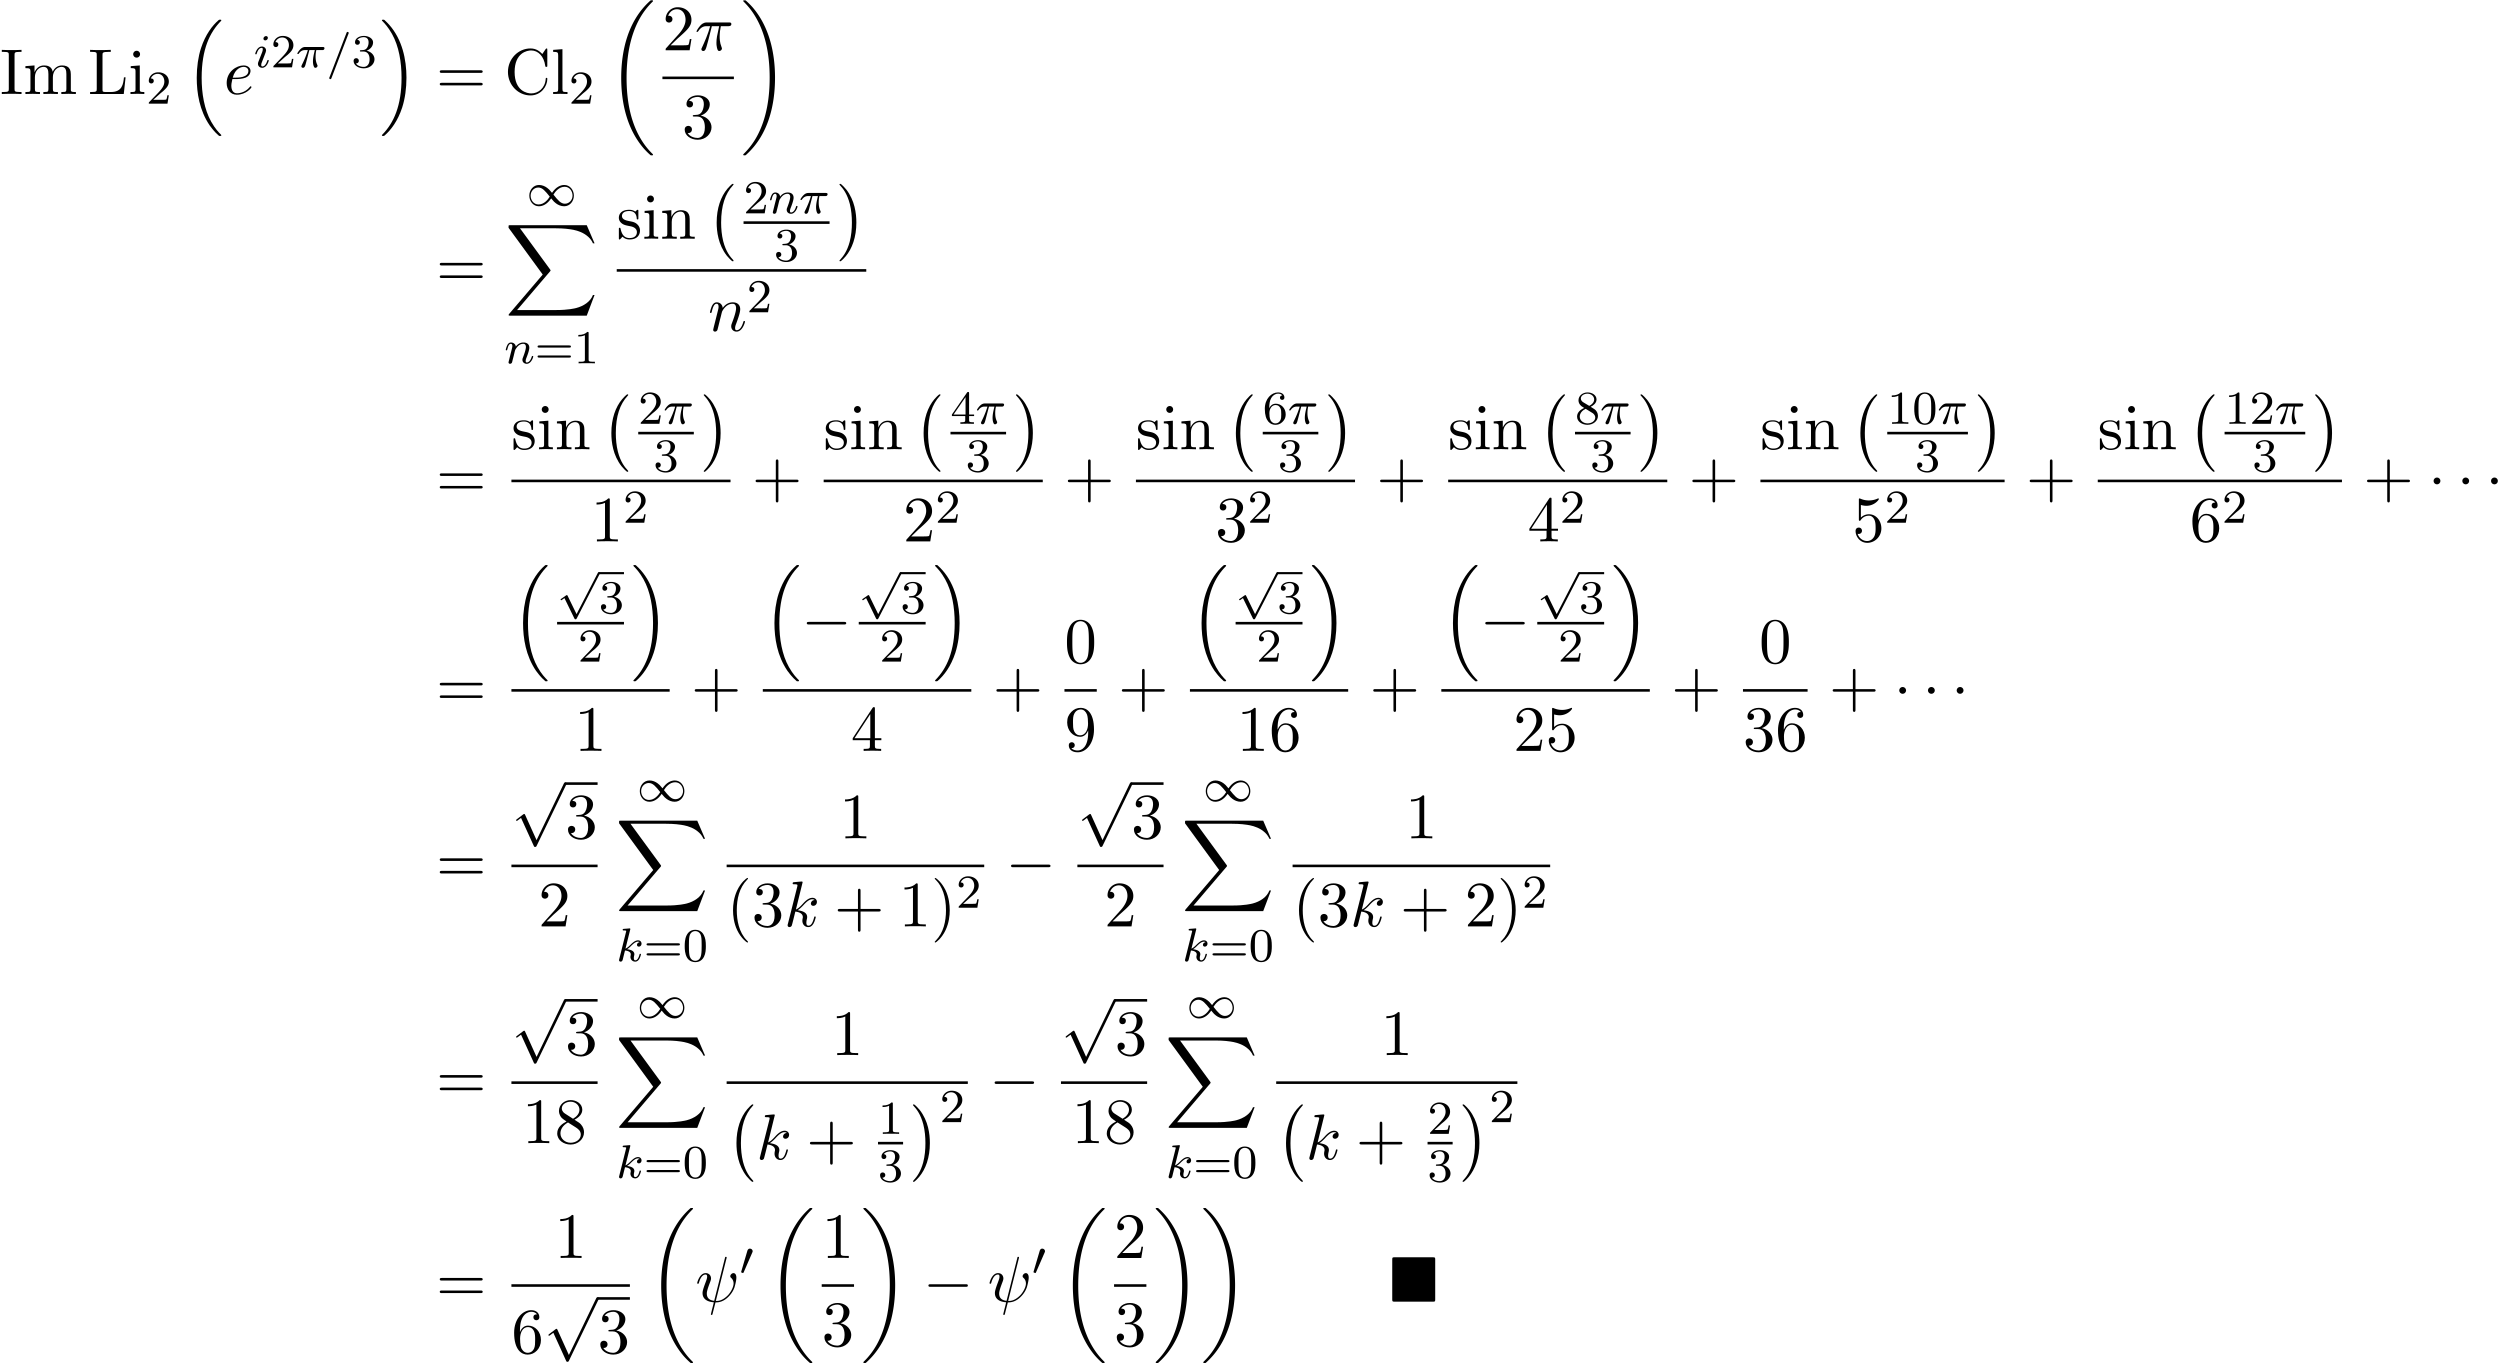 <svg xmlns="http://www.w3.org/2000/svg" xmlns:xlink="http://www.w3.org/1999/xlink" width="706" height="385" viewBox="1872.02 1483.165 422.017 230.137"><defs><path id="g0-4" d="M7.865-7.113c0-.338-.032-.382-.381-.382H.993c-.338 0-.382.033-.382.382v6.72c0 .35.033.393.393.393h6.469c.36 0 .392-.033.392-.382z"/><path id="g3-0" d="M7.19-2.51c.185 0 .38 0 .38-.217s-.195-.218-.38-.218H1.286c-.185 0-.382 0-.382.218s.197.218.382.218z"/><path id="g3-1" d="M2.095-2.727c0-.317-.262-.578-.579-.578s-.578.261-.578.578.262.578.578.578.579-.262.579-.578"/><path id="g3-112" d="m4.244 9.327-1.92-4.243c-.077-.175-.131-.175-.164-.175-.01 0-.065 0-.185.087l-1.037.786c-.142.109-.142.142-.142.174 0 .055.033.12.11.12.065 0 .25-.152.37-.24.066-.054.23-.174.35-.261l2.149 4.723c.076.175.13.175.229.175.163 0 .196-.066.272-.218L9.23 0c.076-.153.076-.196.076-.218a.22.22 0 0 0-.218-.218c-.087 0-.163.054-.25.229z"/><path id="g2-48" d="M2.112-3.778c.04-.103.072-.16.072-.239 0-.263-.24-.438-.462-.438-.32 0-.407.279-.439.39L.271-.63c-.032.096-.032.12-.032.128 0 .072.048.088.128.111.143.064.159.064.175.064.024 0 .072 0 .127-.135z"/><path id="g2-49" d="M4.304-2.184c-.47-.566-.534-.63-.813-.837-.367-.279-.853-.494-1.379-.494-.972 0-1.642.853-1.642 1.801C.47-.78 1.132.08 2.08.08c.654 0 1.419-.343 2.08-1.331.47.566.534.63.813.837.367.279.853.494 1.38.494.972 0 1.641-.853 1.641-1.802 0-.932-.661-1.793-1.61-1.793-.653 0-1.419.343-2.08 1.331m.239.295c.303-.502.956-1.323 1.897-1.323.853 0 1.33.773 1.33 1.49 0 .774-.589 1.371-1.29 1.371S5.308-.933 4.543-1.889m-.622.343c-.303.502-.956 1.323-1.897 1.323-.852 0-1.33-.773-1.33-1.49 0-.774.59-1.371 1.29-1.371s1.172.581 1.937 1.538"/><path id="g2-112" d="M3.284 6.735 1.777 3.642c-.04-.087-.071-.127-.135-.127-.032 0-.048.008-.128.064l-.813.565C.59 4.216.59 4.256.59 4.28c0 .048.04.112.111.112.032 0 .048 0 .144-.08.103-.064.263-.183.398-.28l1.674 3.436c.072.143.104.143.183.143.136 0 .16-.04.224-.167l3.85-7.468c.063-.111.063-.127.063-.16 0-.095-.08-.183-.183-.183s-.136.064-.192.168z"/><path id="g6-48" d="M3.897-2.542c0-.853-.087-1.371-.35-1.881-.351-.702-.997-.877-1.435-.877-1.004 0-1.37.75-1.482.972-.287.582-.303 1.371-.303 1.786 0 .526.024 1.33.406 1.968.367.59.957.741 1.38.741.382 0 1.067-.12 1.466-.908.294-.574.318-1.283.318-1.801M2.112-.056c-.27 0-.82-.127-.988-.964-.088-.454-.088-1.204-.088-1.618 0-.55 0-1.108.088-1.546.167-.813.789-.893.988-.893.271 0 .821.136.98.86.096.44.096 1.037.096 1.579 0 .47 0 1.187-.096 1.634-.167.837-.717.948-.98.948"/><path id="g6-49" d="M2.503-5.077c0-.215-.016-.223-.232-.223-.326.319-.749.51-1.506.51v.263c.215 0 .646 0 1.108-.215v4.088c0 .295-.024.391-.781.391H.813V0c.327-.024 1.012-.024 1.37-.024s1.053 0 1.38.024v-.263h-.28c-.756 0-.78-.096-.78-.39z"/><path id="g6-50" d="M2.248-1.626c.127-.12.462-.382.59-.494.494-.454.964-.893.964-1.618 0-.948-.797-1.562-1.794-1.562-.956 0-1.586.725-1.586 1.434 0 .391.311.447.423.447a.41.41 0 0 0 .414-.423c0-.414-.398-.414-.494-.414a1.23 1.23 0 0 1 1.156-.781c.741 0 1.124.63 1.124 1.299 0 .829-.582 1.435-1.523 2.399L.518-.303C.422-.215.422-.199.422 0h3.149l.23-1.427h-.246c-.024.16-.088.558-.184.71-.047.063-.653.063-.78.063H1.17z"/><path id="g6-51" d="M2.016-2.662c.63 0 1.029.462 1.029 1.3 0 .995-.566 1.29-.989 1.29-.438 0-1.036-.16-1.315-.582.287 0 .486-.183.486-.446a.423.423 0 0 0-.438-.438c-.215 0-.438.135-.438.454 0 .757.813 1.251 1.721 1.251 1.06 0 1.801-.733 1.801-1.53 0-.661-.526-1.267-1.339-1.442.63-.224 1.1-.766 1.1-1.403S2.917-5.3 2.088-5.3C1.235-5.3.59-4.838.59-4.232c0 .295.199.422.406.422a.39.39 0 0 0 .407-.406c0-.295-.255-.407-.43-.415.334-.438.948-.462 1.091-.462.207 0 .813.064.813.885 0 .558-.23.892-.343 1.02-.239.247-.422.263-.908.295-.152.008-.215.016-.215.12 0 .111.071.111.207.111z"/><path id="g6-52" d="M3.14-5.157c0-.16 0-.223-.167-.223-.104 0-.112.008-.191.12L.239-1.57v.263h2.248v.661c0 .295-.024.383-.638.383h-.183V0c.677-.024.693-.024 1.147-.024s.47 0 1.148.024v-.263h-.183c-.614 0-.638-.088-.638-.383v-.661h.845v-.263H3.14zm-.598.646v2.94H.518z"/><path id="g6-54" d="M1.1-2.638c0-.662.056-1.243.343-1.73.239-.398.645-.725 1.147-.725.16 0 .526.024.71.303-.359.016-.39.287-.39.375 0 .239.182.374.374.374.143 0 .374-.088.374-.39 0-.479-.358-.87-1.076-.87C1.474-5.3.351-4.247.351-2.526.35-.367 1.355.167 2.128.167c.383 0 .797-.103 1.156-.446.318-.31.59-.646.59-1.339 0-1.044-.79-1.777-1.674-1.777-.574 0-.917.366-1.1.757M2.128-.072c-.422 0-.685-.295-.805-.518-.183-.358-.2-.9-.2-1.203 0-.79.431-1.38 1.045-1.38.398 0 .637.208.789.487.167.295.167.654.167 1.06s0 .757-.16 1.044c-.206.367-.485.51-.836.51"/><path id="g6-56" d="M2.646-2.877c.446-.215.988-.614.988-1.236 0-.757-.773-1.187-1.514-1.187-.845 0-1.53.582-1.53 1.33 0 .296.103.567.303.798.135.167.167.183.661.494C.566-2.24.351-1.658.351-1.211c0 .876.884 1.378 1.753 1.378.98 0 1.77-.661 1.77-1.506 0-.502-.272-.837-.399-.972-.136-.128-.143-.136-.829-.566m-1.235-.75c-.231-.135-.423-.366-.423-.645 0-.502.55-.82 1.116-.82.622 0 1.132.422 1.132.98 0 .462-.359.852-.829 1.083zm.39 1.093c.032.015.94.573 1.076.661.128.072.542.327.542.805 0 .614-.645.996-1.299.996-.71 0-1.315-.486-1.315-1.14 0-.597.446-1.067.996-1.322"/><path id="g6-61" d="M5.826-2.654c.12 0 .28 0 .28-.183s-.192-.184-.312-.184H.781c-.12 0-.31 0-.31.184s.159.183.278.183zm-.032 1.69c.12 0 .311 0 .311-.184s-.16-.183-.279-.183H.75c-.12 0-.279 0-.279.183s.192.184.311.184z"/><path id="g1-0" d="M4.505 12.535c0-.044-.021-.066-.043-.099-.502-.534-1.244-1.418-1.702-3.196-.25-.993-.35-2.116-.35-3.13 0-2.87.688-4.877 1.997-6.295.098-.099.098-.12.098-.142 0-.11-.087-.11-.13-.11-.164 0-.753.655-.895.819-1.113 1.32-1.822 3.283-1.822 5.716 0 1.55.273 3.742 1.702 5.586.11.13.818.96 1.015.96.043 0 .13 0 .13-.11"/><path id="g1-1" d="M3.327 6.11c0-1.55-.272-3.743-1.702-5.586C1.516.393.807-.436.611-.436c-.055 0-.131.021-.131.109 0 .043.022.076.065.109.524.567 1.233 1.45 1.68 3.185.251.993.35 2.117.35 3.131 0 1.102-.099 2.215-.382 3.284-.415 1.527-1.058 2.4-1.615 3.01-.098.099-.098.12-.098.143 0 .087.076.109.13.109.165 0 .765-.666.895-.819 1.113-1.32 1.822-3.283 1.822-5.716"/><path id="g1-16" d="M5.618 19.07c.022.01.12.12.131.12h.24c.033 0 .12-.012.12-.11 0-.044-.022-.065-.044-.098-.392-.393-.981-.993-1.658-2.193C3.23 14.695 2.793 12 2.793 9.382c0-4.844 1.374-7.691 3.283-9.622.033-.033.033-.065.033-.087 0-.11-.076-.11-.207-.11-.142 0-.164 0-.262.088-1.036.894-2.204 2.41-2.956 4.713-.47 1.44-.72 3.196-.72 5.007 0 2.585.469 5.509 2.181 8.04.295.425.699.873.699.884.109.13.261.305.349.381z"/><path id="g1-17" d="M4.538 9.37c0-3.13-.73-6.457-2.88-8.912-.153-.174-.556-.6-.818-.829C.764-.436.742-.436.6-.436c-.11 0-.207 0-.207.109 0 .043.043.087.065.109.371.382.96.982 1.637 2.182C3.273 4.058 3.709 6.753 3.709 9.37c0 4.734-1.309 7.625-3.273 9.622-.021.022-.043.054-.043.087 0 .11.098.11.207.11.142 0 .164 0 .262-.088 1.036-.895 2.203-2.411 2.956-4.713.48-1.494.72-3.262.72-5.018"/><path id="g1-18" d="M7.636 25.625c0-.043-.021-.065-.043-.098a12.2 12.2 0 0 1-1.866-2.312c-1.756-2.815-2.552-6.36-2.552-10.56 0-2.935.392-6.72 2.192-9.971A12.5 12.5 0 0 1 7.604-.24c.032-.033.032-.055.032-.087 0-.11-.076-.11-.229-.11s-.174 0-.338.164c-3.654 3.328-4.8 8.324-4.8 12.917 0 4.287.982 8.607 3.753 11.869.218.25.633.698 1.08 1.09.13.132.153.132.305.132s.23 0 .23-.11"/><path id="g1-19" d="M5.75 12.655c0-4.288-.983-8.608-3.754-11.87a12 12 0 0 0-1.08-1.09C.786-.436.764-.436.611-.436c-.131 0-.23 0-.23.109 0 .043.044.087.066.109C.83.175 1.56.905 2.291 2.084c1.756 2.814 2.553 6.36 2.553 10.56 0 2.934-.393 6.72-2.193 9.97a12.5 12.5 0 0 1-2.226 2.913c-.021.033-.043.066-.043.098 0 .11.098.11.229.11.153 0 .174 0 .338-.164 3.655-3.327 4.8-8.324 4.8-12.916"/><path id="g1-88" d="m13.81 15.273 1.32-3.491h-.272c-.425 1.134-1.582 1.876-2.836 2.203-.23.055-1.298.339-3.393.339H2.051L7.604 7.81c.076-.087.098-.12.098-.175 0-.021 0-.054-.077-.163L2.542.523H8.52c1.462 0 2.455.153 2.553.175.589.087 1.538.273 2.4.818.272.175 1.014.666 1.385 1.55h.273L13.81 0H.916C.666 0 .655.01.622.076.61.11.61.316.61.436l5.77 7.899-5.65 6.621c-.11.131-.11.186-.11.197 0 .12.099.12.295.12z"/><path id="g4-25" d="M2.264-2.91h.916c-.167.726-.31 1.316-.31 1.906 0 .056 0 .398.087.685.104.335.183.399.327.399.175 0 .358-.152.358-.343 0-.056-.008-.072-.04-.143-.167-.367-.286-.75-.286-1.403 0-.184 0-.518.12-1.1H4.4c.127 0 .215 0 .294-.064a.35.35 0 0 0 .12-.239c0-.223-.2-.223-.335-.223H1.602c-.167 0-.47 0-.86.382-.288.287-.51.654-.51.71 0 .072.055.095.119.095.08 0 .095-.023.143-.087.39-.574.86-.574 1.044-.574h.463c-.232.845-.654 1.81-.949 2.39-.056.12-.135.28-.135.352 0 .167.135.247.263.247.302 0 .382-.303.55-.957z"/><path id="g4-61" d="M3.706-5.643c.048-.111.048-.127.048-.151a.18.18 0 0 0-.183-.184c-.128 0-.16.096-.192.176L.52 1.658c-.049.111-.049.127-.049.151 0 .104.08.184.184.184.127 0 .159-.096.19-.176z"/><path id="g4-105" d="M2.375-4.973c0-.176-.127-.303-.31-.303-.208 0-.44.191-.44.43 0 .176.128.303.312.303.207 0 .438-.191.438-.43M1.211-2.048l-.43 1.1c-.04.12-.08.215-.08.35 0 .39.303.678.726.678.773 0 1.1-1.116 1.1-1.22 0-.08-.064-.103-.12-.103-.096 0-.112.055-.136.135-.183.638-.51.965-.828.965-.096 0-.192-.04-.192-.256 0-.19.056-.334.16-.581q.118-.323.247-.646l.247-.645c.072-.184.167-.43.167-.566 0-.399-.319-.678-.725-.678-.773 0-1.108 1.116-1.108 1.22 0 .071.056.103.12.103.103 0 .111-.048.135-.127.223-.757.59-.973.829-.973.112 0 .191.04.191.263 0 .08-.008.192-.087.43z"/><path id="g4-107" d="M2.327-5.292a1 1 0 0 0 .032-.128c0-.04-.032-.111-.127-.111-.032 0-.28.024-.463.04l-.446.031c-.175.016-.255.024-.255.168 0 .111.112.111.207.111.383 0 .383.048.383.12 0 .024 0 .04-.04.183L.486-.343c-.032.12-.032.168-.032.176 0 .135.112.247.263.247.271 0 .335-.255.367-.367.08-.335.287-1.18.375-1.514.438.048.972.199.972.653 0 .04 0 .08-.016.16-.024.103-.04.215-.04.255 0 .47.35.813.813.813.335 0 .542-.247.646-.399.19-.295.318-.773.318-.82 0-.08-.063-.104-.12-.104-.095 0-.11.047-.143.19-.103.376-.31.91-.685.91-.207 0-.255-.176-.255-.391 0-.104.008-.2.048-.383.008-.031.04-.159.04-.247 0-.653-.821-.797-1.228-.852.295-.176.566-.447.662-.55.438-.43.797-.726 1.18-.726.103 0 .199.024.262.104-.43.056-.43.43-.43.438 0 .176.135.295.31.295.216 0 .455-.175.455-.502 0-.27-.191-.558-.59-.558-.462 0-.876.35-1.33.805-.463.454-.662.542-.79.598z"/><path id="g4-110" d="M1.594-1.307c.024-.12.104-.423.128-.542.111-.43.111-.438.294-.701.263-.391.638-.742 1.172-.742.287 0 .454.168.454.542 0 .439-.334 1.347-.486 1.738-.103.263-.103.31-.103.414 0 .455.374.678.717.678.78 0 1.108-1.116 1.108-1.22 0-.08-.064-.103-.12-.103-.095 0-.111.055-.135.135-.192.654-.526.965-.83.965-.127 0-.19-.08-.19-.263s.063-.36.143-.558c.12-.303.47-1.22.47-1.666 0-.598-.414-.885-.988-.885-.646 0-1.06.39-1.291.694-.056-.439-.407-.694-.813-.694-.287 0-.486.183-.614.43a3.2 3.2 0 0 0-.27.79c0 .071.055.103.119.103.103 0 .111-.032.167-.239.096-.39.24-.86.574-.86.207 0 .255.199.255.374 0 .143-.04.295-.104.558-.016.064-.135.534-.167.645L.789-.518c-.032.12-.08.319-.08.35C.71.017.861.08.964.08a.39.39 0 0 0 .32-.192c.023-.047.087-.318.127-.486z"/><path id="g7-40" d="M3.61 2.618c0-.033 0-.054-.185-.24-1.363-1.374-1.712-3.436-1.712-5.105 0-1.898.414-3.797 1.756-5.16.142-.131.142-.153.142-.186 0-.076-.044-.109-.11-.109-.108 0-1.09.742-1.734 2.127-.556 1.2-.687 2.411-.687 3.328 0 .85.12 2.17.72 3.403.655 1.342 1.593 2.051 1.702 2.051.065 0 .109-.032.109-.109"/><path id="g7-41" d="M3.153-2.727c0-.851-.12-2.171-.72-3.404C1.778-7.473.84-8.18.73-8.18c-.066 0-.11.043-.11.108 0 .033 0 .055.208.251C1.9-6.742 2.52-5.007 2.52-2.727c0 1.865-.404 3.785-1.756 5.16-.142.13-.142.152-.142.185 0 .066.043.11.109.11.109 0 1.09-.743 1.734-2.128.557-1.2.688-2.41.688-3.327"/><path id="g7-43" d="M4.462-2.51h3.043c.153 0 .36 0 .36-.217s-.207-.218-.36-.218H4.462V-6c0-.153 0-.36-.218-.36s-.219.207-.219.36v3.055H.971c-.153 0-.36 0-.36.218s.207.218.36.218h3.054V.545c0 .153 0 .36.219.36s.218-.207.218-.36z"/><path id="g7-48" d="M5.018-3.49c0-.874-.054-1.746-.436-2.554C4.08-7.09 3.185-7.265 2.727-7.265c-.654 0-1.45.283-1.898 1.298C.48-5.215.425-4.364.425-3.491c0 .818.044 1.8.491 2.63A2 2 0 0 0 2.716.24c.59 0 1.419-.23 1.899-1.265.349-.753.403-1.604.403-2.466M2.716 0c-.425 0-1.069-.273-1.265-1.32-.12-.655-.12-1.658-.12-2.302 0-.698 0-1.418.087-2.007.207-1.298 1.026-1.396 1.298-1.396.36 0 1.08.196 1.288 1.276.109.61.109 1.44.109 2.127 0 .818 0 1.56-.12 2.258C3.829-.327 3.207 0 2.716 0"/><path id="g7-49" d="M3.207-6.982c0-.262 0-.283-.25-.283-.677.698-1.637.698-1.986.698v.338c.218 0 .862 0 1.429-.284v5.651c0 .393-.033.524-1.015.524h-.349V0c.382-.033 1.331-.033 1.768-.033s1.385 0 1.767.033v-.338h-.35c-.981 0-1.014-.12-1.014-.524z"/><path id="g7-50" d="m1.385-.84 1.157-1.124c1.702-1.505 2.356-2.094 2.356-3.185 0-1.244-.982-2.116-2.313-2.116a2.016 2.016 0 0 0-2.04 1.974c0 .611.546.611.579.611.185 0 .567-.13.567-.578a.55.55 0 0 0-.578-.567c-.088 0-.11 0-.142.01.25-.709.84-1.112 1.473-1.112.992 0 1.461.883 1.461 1.778 0 .873-.545 1.734-1.145 2.41L.665-.403c-.12.12-.12.142-.12.404h4.048l.305-1.898h-.273c-.054.327-.13.807-.24.97C4.31-.84 3.59-.84 3.35-.84z"/><path id="g7-51" d="M3.164-3.84c.894-.295 1.527-1.058 1.527-1.92 0-.895-.96-1.505-2.007-1.505-1.102 0-1.931.654-1.931 1.483 0 .36.24.567.556.567.338 0 .556-.24.556-.556 0-.545-.512-.545-.676-.545.338-.535 1.058-.677 1.451-.677.447 0 1.047.24 1.047 1.222 0 .131-.022.764-.305 1.244-.327.523-.698.556-.971.567-.087.01-.35.033-.426.033-.087.01-.163.022-.163.13 0 .12.076.12.262.12h.48c.894 0 1.298.742 1.298 1.812 0 1.483-.753 1.8-1.233 1.8-.469 0-1.287-.186-1.669-.83.382.055.72-.185.72-.6 0-.392-.295-.61-.61-.61-.263 0-.612.152-.612.632C.458-.48 1.473.24 2.662.24c1.33 0 2.323-.993 2.323-2.105 0-.895-.687-1.746-1.821-1.975"/><path id="g7-52" d="M3.207-1.8v.95c0 .392-.022.512-.829.512H2.15V0c.447-.033 1.015-.033 1.473-.033s1.036 0 1.483.033v-.338h-.229c-.807 0-.829-.12-.829-.513V-1.8h1.091v-.338h-1.09v-4.964c0-.218 0-.283-.175-.283-.098 0-.131 0-.218.13L.305-2.138v.338zm.066-.338H.61l2.662-4.07z"/><path id="g7-53" d="M4.898-2.193c0-1.298-.894-2.389-2.073-2.389-.523 0-.992.175-1.385.557v-2.128c.218.066.578.142.927.142 1.342 0 2.106-.993 2.106-1.134 0-.066-.033-.12-.11-.12-.01 0-.032 0-.087.032a3.6 3.6 0 0 1-1.483.317c-.437 0-.938-.077-1.451-.306-.087-.033-.11-.033-.131-.033-.11 0-.11.088-.11.262v3.23c0 .196 0 .283.154.283.076 0 .098-.033.141-.098.12-.175.524-.764 1.408-.764.567 0 .84.502.927.698.174.404.196.83.196 1.375 0 .382 0 1.036-.262 1.494-.261.426-.665.71-1.167.71-.796 0-1.418-.579-1.603-1.222.032.01.065.022.185.022.36 0 .545-.273.545-.535s-.185-.535-.545-.535c-.153 0-.535.077-.535.579C.545-.818 1.298.24 2.52.24c1.265 0 2.378-1.047 2.378-2.433"/><path id="g7-54" d="M1.44-3.578v-.262c0-2.76 1.353-3.153 1.91-3.153.26 0 .72.066.96.437-.165 0-.6 0-.6.49 0 .339.26.502.5.502.175 0 .503-.098.503-.523 0-.655-.48-1.178-1.386-1.178-1.396 0-2.869 1.407-2.869 3.818C.458-.535 1.724.24 2.738.24 3.95.24 4.985-.785 4.985-2.225c0-1.386-.97-2.433-2.181-2.433-.742 0-1.146.556-1.364 1.08M2.738-.065c-.687 0-1.014-.655-1.08-.819-.196-.512-.196-1.385-.196-1.581 0-.851.349-1.942 1.33-1.942.175 0 .677 0 1.015.676.197.404.197.96.197 1.495 0 .523 0 1.069-.186 1.461-.327.655-.829.71-1.08.71"/><path id="g7-56" d="M1.778-4.985c-.502-.328-.545-.699-.545-.884 0-.666.709-1.124 1.483-1.124.797 0 1.495.568 1.495 1.353 0 .622-.426 1.145-1.08 1.527zM3.371-3.95c.785-.404 1.32-.971 1.32-1.691 0-1.004-.971-1.625-1.964-1.625-1.09 0-1.974.807-1.974 1.821 0 .197.022.688.48 1.2.12.131.523.404.796.59-.633.316-1.57.927-1.57 2.007C.458-.491 1.57.24 2.715.24c1.233 0 2.27-.905 2.27-2.073 0-.392-.12-.883-.535-1.342-.207-.229-.382-.338-1.08-.774m-1.091.458 1.342.851c.305.207.818.535.818 1.2 0 .807-.818 1.375-1.713 1.375-.938 0-1.723-.677-1.723-1.582 0-.633.349-1.331 1.276-1.844"/><path id="g7-57" d="M4.004-3.47v.35c0 2.553-1.135 3.055-1.768 3.055-.185 0-.774-.022-1.069-.393.48 0 .568-.317.568-.502 0-.338-.262-.502-.502-.502-.175 0-.502.098-.502.524C.73-.208 1.32.24 2.247.24c1.408 0 2.738-1.484 2.738-3.83 0-2.934-1.254-3.675-2.225-3.675-.6 0-1.135.196-1.604.687-.447.49-.698.949-.698 1.767 0 1.364.96 2.433 2.182 2.433.665 0 1.113-.458 1.364-1.091m-1.353.84c-.175 0-.676 0-1.015-.686-.196-.404-.196-.95-.196-1.484 0-.59 0-1.102.23-1.505.294-.546.708-.688 1.09-.688.502 0 .862.371 1.047.862.131.35.175 1.036.175 1.538 0 .906-.371 1.964-1.331 1.964"/><path id="g7-61" d="M7.495-3.567c.163 0 .37 0 .37-.218s-.207-.219-.36-.219H.971c-.153 0-.36 0-.36.219s.207.218.37.218zm.01 2.116c.153 0 .36 0 .36-.218s-.207-.218-.37-.218H.982c-.164 0-.371 0-.371.218s.207.218.36.218z"/><path id="g7-67" d="M.61-3.73C.61-1.474 2.379.24 4.408.24c1.778 0 2.848-1.516 2.848-2.782 0-.109 0-.185-.142-.185-.12 0-.12.065-.131.174C6.895-.993 5.727-.098 4.538-.098c-.665 0-2.803-.371-2.803-3.622 0-3.262 2.127-3.633 2.792-3.633 1.19 0 2.16.993 2.378 2.586.022.152.022.185.175.185.175 0 .175-.033.175-.262v-2.585c0-.186 0-.262-.12-.262-.044 0-.088 0-.175.131l-.545.807c-.404-.392-.96-.938-2.008-.938-2.04 0-3.796 1.735-3.796 3.96"/><path id="g7-73" d="M2.455-6.6c0-.393.032-.513.894-.513h.284v-.338c-.382.033-1.244.033-1.658.033-.426 0-1.288 0-1.67-.033v.338H.59c.862 0 .895.12.895.513v5.75c0 .392-.033.512-.895.512H.305V0C.687-.033 1.55-.033 1.964-.033c.425 0 1.287 0 1.669.033v-.338h-.284c-.862 0-.894-.12-.894-.513z"/><path id="g7-76" d="M6.35-2.815h-.274c-.12 1.113-.272 2.477-2.192 2.477h-.895c-.513 0-.534-.077-.534-.437v-5.814c0-.371 0-.524 1.036-.524h.36v-.338c-.393.033-1.386.033-1.833.033-.425 0-1.276 0-1.658-.033v.338h.262c.84 0 .862.12.862.513v5.75c0 .392-.022.512-.862.512H.36V0h5.684z"/><path id="g7-105" d="m1.93-4.822-1.526.12v.338c.709 0 .807.066.807.6v2.935c0 .49-.12.49-.851.49V0c.35-.01.938-.033 1.2-.033.382 0 .764.022 1.135.033v-.338c-.72 0-.764-.055-.764-.48zm.045-1.898a.57.57 0 0 0-.579-.578.59.59 0 0 0-.578.578c0 .295.24.578.578.578a.57.57 0 0 0 .579-.578"/><path id="g7-108" d="m1.93-7.57-1.57.12v.337c.764 0 .85.077.85.611v5.673c0 .49-.12.49-.85.49V0c.36-.01.938-.033 1.21-.033S2.379-.01 2.783 0v-.338c-.731 0-.851 0-.851-.491z"/><path id="g7-109" d="M1.2-3.753v2.924c0 .49-.12.49-.85.49V0c.38-.01.937-.033 1.232-.033.283 0 .85.022 1.222.033v-.338c-.731 0-.851 0-.851-.491v-2.007c0-1.135.774-1.746 1.472-1.746.688 0 .808.59.808 1.211v2.542c0 .49-.12.49-.851.49V0c.382-.01.938-.033 1.233-.033.283 0 .85.022 1.221.033v-.338c-.73 0-.85 0-.85-.491v-2.007c0-1.135.774-1.746 1.472-1.746.687 0 .807.59.807 1.211v2.542c0 .49-.12.49-.85.49V0c.381-.01.938-.033 1.232-.033.284 0 .851.022 1.222.033v-.338c-.567 0-.84 0-.85-.327V-2.75c0-.938 0-1.276-.339-1.67-.153-.185-.513-.403-1.145-.403-.917 0-1.397.655-1.582 1.07-.153-.95-.96-1.07-1.451-1.07-.797 0-1.31.47-1.615 1.146v-1.146l-1.538.12v.338c.764 0 .851.077.851.611"/><path id="g7-110" d="M1.2-3.753v2.924c0 .49-.12.49-.85.49V0c.38-.01.937-.033 1.232-.033.283 0 .85.022 1.222.033v-.338c-.731 0-.851 0-.851-.491v-2.007c0-1.135.774-1.746 1.472-1.746.688 0 .808.59.808 1.211v2.542c0 .49-.12.49-.851.49V0c.382-.01.938-.033 1.233-.033.283 0 .85.022 1.221.033v-.338c-.567 0-.84 0-.85-.327V-2.75c0-.938 0-1.276-.339-1.67-.152-.185-.512-.403-1.145-.403-.797 0-1.31.47-1.615 1.146v-1.146l-1.538.12v.338c.764 0 .851.077.851.611"/><path id="g7-115" d="M2.27-2.116c.24.043 1.134.218 1.134 1.003 0 .557-.382.993-1.233.993C1.255-.12.86-.742.655-1.67.622-1.81.61-1.854.502-1.854c-.142 0-.142.077-.142.273v1.44C.36.044.36.12.48.12.535.12.545.11.753-.098.775-.12.775-.142.97-.35c.48.458.97.469 1.2.469 1.254 0 1.756-.73 1.756-1.516 0-.579-.327-.906-.458-1.037-.36-.349-.785-.436-1.244-.523-.61-.12-1.341-.262-1.341-.895 0-.382.283-.829 1.221-.829 1.2 0 1.255.982 1.277 1.32.01.098.109.098.13.098.143 0 .143-.054.143-.262v-1.101c0-.186 0-.262-.12-.262-.055 0-.077 0-.219.13a1.4 1.4 0 0 1-.185.175c-.415-.305-.862-.305-1.026-.305-1.33 0-1.745.73-1.745 1.342 0 .381.175.687.47.927.348.283.654.349 1.44.502"/><path id="g5-25" d="M2.89-4.07h1.234c-.36 1.615-.459 2.085-.459 2.815 0 .164 0 .459.088.83.109.48.229.545.392.545.219 0 .448-.196.448-.415 0-.065 0-.087-.066-.24-.316-.785-.316-1.494-.316-1.8 0-.578.076-1.167.196-1.734h1.244c.142 0 .534 0 .534-.371 0-.262-.229-.262-.436-.262H2.095c-.24 0-.655 0-1.135.513-.382.425-.665.927-.665.982 0 .01 0 .109.13.109.088 0 .11-.044.175-.131.535-.84 1.167-.84 1.385-.84h.622C2.258-2.75 1.67-1.43 1.211-.436c-.087.163-.087.185-.087.261 0 .208.174.295.316.295.327 0 .415-.305.545-.71.153-.5.153-.523.295-1.068z"/><path id="g5-32" d="M5.258-7.287c.011-.044.033-.11.033-.164 0-.109-.076-.12-.131-.12-.11 0-.12.022-.164.218L3.186-.142c-.83-.098-1.244-.502-1.244-1.222 0-.218 0-.501.589-2.029.044-.13.12-.316.12-.534 0-.491-.35-.895-.895-.895-1.036 0-1.44 1.582-1.44 1.68 0 .11.11.11.131.11.11 0 .12-.023.175-.197.294-1.036.73-1.353 1.102-1.353.087 0 .272 0 .272.35 0 .283-.109.556-.25.937-.524 1.375-.524 1.659-.524 1.844 0 1.036.85 1.484 1.898 1.55-.087.392-.087.414-.24.992-.033.12-.25 1.004-.25 1.036 0 .011 0 .11.13.11.022 0 .076 0 .098-.044.033-.022.098-.295.131-.448L3.404.12c.403 0 1.363 0 2.389-1.167a4.1 4.1 0 0 0 .796-1.31c.098-.272.338-1.221.338-1.701 0-.611-.294-.764-.48-.764-.272 0-.545.284-.545.524 0 .142.065.207.163.294.12.12.393.404.393.928 0 .698-.567 1.592-.949 1.985-.96.971-1.658.971-2.05.971z"/><path id="g5-101" d="M2.04-2.52c.316 0 1.124-.022 1.67-.25.763-.328.817-.972.817-1.125 0-.48-.414-.927-1.167-.927-1.21 0-2.858 1.058-2.858 2.967C.502-.742 1.145.12 2.215.12c1.56 0 2.476-1.156 2.476-1.287 0-.066-.066-.142-.131-.142-.055 0-.076.022-.142.109C3.556-.12 2.368-.12 2.236-.12c-.85 0-.949-.916-.949-1.265 0-.131.011-.47.175-1.135zm-.513-.24c.426-1.658 1.55-1.822 1.833-1.822.513 0 .807.317.807.687 0 1.135-1.745 1.135-2.192 1.135z"/><path id="g5-107" d="M3.13-7.45c0-.012 0-.12-.14-.12-.252 0-1.048.086-1.332.108-.087.011-.207.022-.207.218 0 .131.098.131.262.131.523 0 .545.077.545.186l-.033.218L.644-.425C.6-.273.6-.251.6-.185.6.065.818.12.916.12a.45.45 0 0 0 .371-.23c.055-.097.546-2.115.611-2.388.371.033 1.266.207 1.266.927 0 .076 0 .12-.033.23a2.4 2.4 0 0 0-.044.381c0 .644.437 1.08 1.004 1.08.327 0 .622-.175.862-.578.272-.48.392-1.08.392-1.102 0-.11-.098-.11-.13-.11-.11 0-.12.045-.153.197-.218.797-.47 1.353-.95 1.353-.207 0-.348-.12-.348-.513 0-.185.043-.436.087-.61.044-.186.044-.23.044-.339 0-.709-.688-1.025-1.615-1.145.338-.197.687-.546.938-.808.524-.578 1.026-1.047 1.56-1.047.066 0 .077 0 .098.011.131.022.142.022.23.087.021.011.021.022.043.044a.617.617 0 0 0-.622.59c0 .174.12.38.415.38.283 0 .6-.24.6-.665 0-.327-.251-.687-.742-.687-.305 0-.807.087-1.593.96-.37.415-.796.851-1.21 1.015z"/><path id="g5-110" d="M.96-.644c-.033.164-.098.415-.098.47 0 .196.153.294.316.294a.45.45 0 0 0 .404-.305c.01-.022.142-.535.207-.808l.24-.982c.066-.24.131-.48.186-.73.043-.186.13-.502.141-.546.164-.338.742-1.33 1.779-1.33.49 0 .589.403.589.763 0 .676-.535 2.073-.71 2.542-.098.25-.109.381-.109.501 0 .513.382.895.895.895 1.025 0 1.43-1.593 1.43-1.68 0-.11-.1-.11-.132-.11-.109 0-.109.034-.163.197C5.716-.73 5.356-.12 4.822-.12c-.186 0-.262-.11-.262-.36 0-.273.098-.535.196-.775.208-.578.666-1.778.666-2.4 0-.73-.47-1.167-1.255-1.167-.982 0-1.516.698-1.702.95-.054-.612-.501-.95-1.003-.95s-.71.426-.818.622a5.5 5.5 0 0 0-.328 1.058c0 .11.11.11.131.11.11 0 .12-.012.186-.252.185-.774.403-1.298.796-1.298.218 0 .338.142.338.502 0 .23-.032.35-.174.916z"/></defs><g id="page1"><use xlink:href="#g7-73" x="1872.02" y="1499.034"/><use xlink:href="#g7-109" x="1875.959" y="1499.034"/><use xlink:href="#g7-76" x="1886.868" y="1499.034"/><use xlink:href="#g7-105" x="1893.686" y="1499.034"/><use xlink:href="#g6-50" x="1896.717" y="1500.67"/><use xlink:href="#g1-16" x="1903.267" y="1486.925"/><use xlink:href="#g5-101" x="1909.782" y="1499.034"/><use xlink:href="#g4-105" x="1914.862" y="1494.53"/><use xlink:href="#g6-50" x="1917.745" y="1494.53"/><use xlink:href="#g4-25" x="1921.979" y="1494.53"/><use xlink:href="#g4-61" x="1927.128" y="1494.53"/><use xlink:href="#g6-51" x="1931.362" y="1494.53"/><use xlink:href="#g1-17" x="1936.095" y="1486.925"/><use xlink:href="#g7-61" x="1945.64" y="1499.034"/><use xlink:href="#g7-67" x="1957.155" y="1499.034"/><use xlink:href="#g7-108" x="1965.034" y="1499.034"/><use xlink:href="#g6-50" x="1968.064" y="1500.67"/><use xlink:href="#g1-18" x="1974.615" y="1483.652"/><use xlink:href="#g7-50" x="1983.841" y="1491.654"/><use xlink:href="#g5-25" x="1989.295" y="1491.654"/><path d="M1983.841 1496.089h12.064v.436h-12.064z"/><use xlink:href="#g7-51" x="1987.145" y="1506.517"/><use xlink:href="#g1-19" x="1997.1" y="1483.652"/><use xlink:href="#g7-61" x="1945.64" y="1531.542"/><use xlink:href="#g2-49" x="1960.9" y="1517.905"/><use xlink:href="#g1-88" x="1957.256" y="1521.178"/><use xlink:href="#g4-110" x="1957.155" y="1544.496"/><use xlink:href="#g6-61" x="1962.293" y="1544.496"/><use xlink:href="#g6-49" x="1968.88" y="1544.496"/><use xlink:href="#g7-115" x="1976.128" y="1523.469"/><use xlink:href="#g7-105" x="1980.431" y="1523.469"/><use xlink:href="#g7-110" x="1983.461" y="1523.469"/><use xlink:href="#g1-0" x="1991.34" y="1514.633"/><use xlink:href="#g6-50" x="1997.535" y="1519.174"/><use xlink:href="#g4-110" x="2001.769" y="1519.174"/><use xlink:href="#g4-25" x="2006.908" y="1519.174"/><path d="M1997.535 1520.524h14.521v.436h-14.521z"/><use xlink:href="#g6-51" x="2002.679" y="1527.231"/><use xlink:href="#g1-1" x="2013.252" y="1514.633"/><path d="M1976.128 1528.596h42.124v.436h-42.124z"/><use xlink:href="#g5-110" x="1991.55" y="1539.025"/><use xlink:href="#g6-50" x="1998.098" y="1535.873"/><use xlink:href="#g7-61" x="1945.64" y="1567.077"/><use xlink:href="#g7-115" x="1958.351" y="1559.004"/><use xlink:href="#g7-105" x="1962.654" y="1559.004"/><use xlink:href="#g7-110" x="1965.684" y="1559.004"/><use xlink:href="#g1-0" x="1973.563" y="1550.168"/><use xlink:href="#g6-50" x="1979.758" y="1554.709"/><use xlink:href="#g4-25" x="1983.992" y="1554.709"/><path d="M1979.758 1556.058h9.383v.436h-9.383z"/><use xlink:href="#g6-51" x="1982.333" y="1562.766"/><use xlink:href="#g1-1" x="1990.337" y="1550.168"/><path d="M1958.351 1564.131h36.986v.436h-36.986z"/><use xlink:href="#g7-49" x="1971.75" y="1574.56"/><use xlink:href="#g6-50" x="1977.205" y="1571.408"/><use xlink:href="#g7-43" x="1998.956" y="1567.077"/><use xlink:href="#g7-115" x="2011.061" y="1559.004"/><use xlink:href="#g7-105" x="2015.364" y="1559.004"/><use xlink:href="#g7-110" x="2018.394" y="1559.004"/><use xlink:href="#g1-0" x="2026.273" y="1550.168"/><use xlink:href="#g6-52" x="2032.469" y="1554.709"/><use xlink:href="#g4-25" x="2036.703" y="1554.709"/><path d="M2032.469 1556.058h9.383v.436h-9.383z"/><use xlink:href="#g6-51" x="2035.043" y="1562.766"/><use xlink:href="#g1-1" x="2043.047" y="1550.168"/><path d="M2011.061 1564.131h36.986v.436h-36.986z"/><use xlink:href="#g7-50" x="2024.461" y="1574.56"/><use xlink:href="#g6-50" x="2029.915" y="1571.408"/><use xlink:href="#g7-43" x="2051.667" y="1567.077"/><use xlink:href="#g7-115" x="2063.772" y="1559.004"/><use xlink:href="#g7-105" x="2068.075" y="1559.004"/><use xlink:href="#g7-110" x="2071.105" y="1559.004"/><use xlink:href="#g1-0" x="2078.984" y="1550.168"/><use xlink:href="#g6-54" x="2085.179" y="1554.709"/><use xlink:href="#g4-25" x="2089.413" y="1554.709"/><path d="M2085.179 1556.058h9.383v.436h-9.383z"/><use xlink:href="#g6-51" x="2087.754" y="1562.766"/><use xlink:href="#g1-1" x="2095.758" y="1550.168"/><path d="M2063.772 1564.131h36.986v.436h-36.986z"/><use xlink:href="#g7-51" x="2077.171" y="1574.56"/><use xlink:href="#g6-50" x="2082.626" y="1571.408"/><use xlink:href="#g7-43" x="2104.377" y="1567.077"/><use xlink:href="#g7-115" x="2116.482" y="1559.004"/><use xlink:href="#g7-105" x="2120.785" y="1559.004"/><use xlink:href="#g7-110" x="2123.815" y="1559.004"/><use xlink:href="#g1-0" x="2131.694" y="1550.168"/><use xlink:href="#g6-56" x="2137.89" y="1554.709"/><use xlink:href="#g4-25" x="2142.124" y="1554.709"/><path d="M2137.89 1556.058h9.383v.436h-9.383z"/><use xlink:href="#g6-51" x="2140.464" y="1562.766"/><use xlink:href="#g1-1" x="2148.468" y="1550.168"/><path d="M2116.482 1564.131h36.986v.436h-36.986z"/><use xlink:href="#g7-52" x="2129.882" y="1574.56"/><use xlink:href="#g6-50" x="2135.336" y="1571.408"/><use xlink:href="#g7-43" x="2157.088" y="1567.077"/><use xlink:href="#g7-115" x="2169.192" y="1559.004"/><use xlink:href="#g7-105" x="2173.496" y="1559.004"/><use xlink:href="#g7-110" x="2176.526" y="1559.004"/><use xlink:href="#g1-0" x="2184.405" y="1550.168"/><use xlink:href="#g6-49" x="2190.6" y="1554.709"/><use xlink:href="#g6-48" x="2194.834" y="1554.709"/><use xlink:href="#g4-25" x="2199.068" y="1554.709"/><path d="M2190.6 1556.058h13.617v.436H2190.6z"/><use xlink:href="#g6-51" x="2195.292" y="1562.766"/><use xlink:href="#g1-1" x="2205.413" y="1550.168"/><path d="M2169.192 1564.131h41.22v.436h-41.22z"/><use xlink:href="#g7-53" x="2184.709" y="1574.56"/><use xlink:href="#g6-50" x="2190.164" y="1571.408"/><use xlink:href="#g7-43" x="2214.033" y="1567.077"/><use xlink:href="#g7-115" x="2226.137" y="1559.004"/><use xlink:href="#g7-105" x="2230.44" y="1559.004"/><use xlink:href="#g7-110" x="2233.47" y="1559.004"/><use xlink:href="#g1-0" x="2241.349" y="1550.168"/><use xlink:href="#g6-49" x="2247.545" y="1554.709"/><use xlink:href="#g6-50" x="2251.779" y="1554.709"/><use xlink:href="#g4-25" x="2256.013" y="1554.709"/><path d="M2247.545 1556.058h13.617v.436h-13.617z"/><use xlink:href="#g6-51" x="2252.236" y="1562.766"/><use xlink:href="#g1-1" x="2262.357" y="1550.168"/><path d="M2226.137 1564.131h41.22v.436h-41.22z"/><use xlink:href="#g7-54" x="2241.654" y="1574.56"/><use xlink:href="#g6-50" x="2247.108" y="1571.408"/><use xlink:href="#g7-43" x="2270.977" y="1567.077"/><use xlink:href="#g3-1" x="2281.886" y="1567.077"/><use xlink:href="#g3-1" x="2286.735" y="1567.077"/><use xlink:href="#g3-1" x="2291.583" y="1567.077"/><use xlink:href="#g7-61" x="1945.64" y="1602.436"/><use xlink:href="#g1-16" x="1958.351" y="1578.981"/><use xlink:href="#g2-112" x="1966.061" y="1580.097"/><path d="M1973.118 1579.738h4.234v.359h-4.234z"/><use xlink:href="#g6-51" x="1973.118" y="1586.695"/><path d="M1966.061 1588.145h11.291v.436h-11.291z"/><use xlink:href="#g6-50" x="1969.59" y="1594.852"/><use xlink:href="#g1-17" x="1978.548" y="1578.981"/><path d="M1958.351 1599.49h26.713v.436h-26.713z"/><use xlink:href="#g7-49" x="1968.98" y="1609.919"/><use xlink:href="#g7-43" x="1988.683" y="1602.436"/><use xlink:href="#g1-16" x="2000.787" y="1578.981"/><use xlink:href="#g3-0" x="2007.303" y="1591.09"/><use xlink:href="#g2-112" x="2016.983" y="1580.097"/><path d="M2024.04 1579.738h4.234v.359h-4.234z"/><use xlink:href="#g6-51" x="2024.04" y="1586.695"/><path d="M2016.983 1588.145h11.291v.436h-11.291z"/><use xlink:href="#g6-50" x="2020.511" y="1594.852"/><use xlink:href="#g1-17" x="2029.47" y="1578.981"/><path d="M2000.787 1599.49h35.197v.436h-35.197z"/><use xlink:href="#g7-52" x="2015.659" y="1609.919"/><use xlink:href="#g7-43" x="2039.605" y="1602.436"/><use xlink:href="#g7-48" x="2051.709" y="1595.056"/><path d="M2051.709 1599.49h5.455v.436h-5.455z"/><use xlink:href="#g7-57" x="2051.709" y="1609.919"/><use xlink:href="#g7-43" x="2060.783" y="1602.436"/><use xlink:href="#g1-16" x="2072.888" y="1578.981"/><use xlink:href="#g2-112" x="2080.599" y="1580.097"/><path d="M2087.656 1579.738h4.234v.359h-4.234z"/><use xlink:href="#g6-51" x="2087.656" y="1586.695"/><path d="M2080.599 1588.145h11.291v.436h-11.291z"/><use xlink:href="#g6-50" x="2084.127" y="1594.852"/><use xlink:href="#g1-17" x="2093.085" y="1578.981"/><path d="M2072.888 1599.49h26.713v.436h-26.713z"/><use xlink:href="#g7-49" x="2080.79" y="1609.919"/><use xlink:href="#g7-54" x="2086.244" y="1609.919"/><use xlink:href="#g7-43" x="2103.22" y="1602.436"/><use xlink:href="#g1-16" x="2115.325" y="1578.981"/><use xlink:href="#g3-0" x="2121.84" y="1591.09"/><use xlink:href="#g2-112" x="2131.52" y="1580.097"/><path d="M2138.577 1579.738h4.234v.359h-4.234z"/><use xlink:href="#g6-51" x="2138.577" y="1586.695"/><path d="M2131.52 1588.145h11.291v.436h-11.291z"/><use xlink:href="#g6-50" x="2135.049" y="1594.852"/><use xlink:href="#g1-17" x="2144.007" y="1578.981"/><path d="M2115.325 1599.49h35.197v.436h-35.197z"/><use xlink:href="#g7-50" x="2127.469" y="1609.919"/><use xlink:href="#g7-53" x="2132.923" y="1609.919"/><use xlink:href="#g7-43" x="2154.142" y="1602.436"/><use xlink:href="#g7-48" x="2168.974" y="1595.056"/><path d="M2166.246 1599.49h10.909v.436h-10.909z"/><use xlink:href="#g7-51" x="2166.246" y="1609.919"/><use xlink:href="#g7-54" x="2171.701" y="1609.919"/><use xlink:href="#g7-43" x="2180.775" y="1602.436"/><use xlink:href="#g3-1" x="2191.684" y="1602.436"/><use xlink:href="#g3-1" x="2196.533" y="1602.436"/><use xlink:href="#g3-1" x="2201.381" y="1602.436"/><use xlink:href="#g7-61" x="1945.64" y="1632.063"/><use xlink:href="#g3-112" x="1958.351" y="1615.659"/><path d="M1967.442 1615.222h5.455v.436h-5.455z"/><use xlink:href="#g7-51" x="1967.442" y="1624.683"/><path d="M1958.351 1629.117h14.545v.436h-14.545z"/><use xlink:href="#g7-50" x="1962.896" y="1639.546"/><use xlink:href="#g2-49" x="1979.554" y="1618.427"/><use xlink:href="#g1-88" x="1975.91" y="1621.699"/><use xlink:href="#g4-107" x="1976.067" y="1645.416"/><use xlink:href="#g6-61" x="1980.689" y="1645.416"/><use xlink:href="#g6-48" x="1987.276" y="1645.416"/><use xlink:href="#g7-49" x="2013.695" y="1624.683"/><path d="M1994.681 1629.117h43.482v.436h-43.482z"/><use xlink:href="#g7-40" x="1994.681" y="1639.546"/><use xlink:href="#g7-51" x="1998.923" y="1639.546"/><use xlink:href="#g5-107" x="2004.378" y="1639.546"/><use xlink:href="#g7-43" x="2012.825" y="1639.546"/><use xlink:href="#g7-49" x="2023.734" y="1639.546"/><use xlink:href="#g7-41" x="2029.189" y="1639.546"/><use xlink:href="#g6-50" x="2033.431" y="1636.394"/><use xlink:href="#g3-0" x="2041.783" y="1632.063"/><use xlink:href="#g3-112" x="2053.888" y="1615.659"/><path d="M2062.979 1615.222h5.455v.436h-5.455z"/><use xlink:href="#g7-51" x="2062.979" y="1624.683"/><path d="M2053.888 1629.117h14.545v.436h-14.545z"/><use xlink:href="#g7-50" x="2058.433" y="1639.546"/><use xlink:href="#g2-49" x="2075.091" y="1618.427"/><use xlink:href="#g1-88" x="2071.447" y="1621.699"/><use xlink:href="#g4-107" x="2071.604" y="1645.416"/><use xlink:href="#g6-61" x="2076.226" y="1645.416"/><use xlink:href="#g6-48" x="2082.813" y="1645.416"/><use xlink:href="#g7-49" x="2109.232" y="1624.683"/><path d="M2090.218 1629.117h43.482v.436h-43.482z"/><use xlink:href="#g7-40" x="2090.218" y="1639.546"/><use xlink:href="#g7-51" x="2094.46" y="1639.546"/><use xlink:href="#g5-107" x="2099.915" y="1639.546"/><use xlink:href="#g7-43" x="2108.362" y="1639.546"/><use xlink:href="#g7-50" x="2119.271" y="1639.546"/><use xlink:href="#g7-41" x="2124.726" y="1639.546"/><use xlink:href="#g6-50" x="2128.968" y="1636.394"/><use xlink:href="#g7-61" x="1945.64" y="1668.651"/><use xlink:href="#g3-112" x="1958.351" y="1652.247"/><path d="M1967.442 1651.81h5.455v.436h-5.455z"/><use xlink:href="#g7-51" x="1967.442" y="1661.271"/><path d="M1958.351 1665.705h14.545v.436h-14.545z"/><use xlink:href="#g7-49" x="1960.169" y="1676.134"/><use xlink:href="#g7-56" x="1965.623" y="1676.134"/><use xlink:href="#g2-49" x="1979.554" y="1655.014"/><use xlink:href="#g1-88" x="1975.91" y="1658.287"/><use xlink:href="#g4-107" x="1976.067" y="1682.004"/><use xlink:href="#g6-61" x="1980.689" y="1682.004"/><use xlink:href="#g6-48" x="1987.276" y="1682.004"/><use xlink:href="#g7-49" x="2012.311" y="1661.271"/><path d="M1994.681 1665.705h40.714v.436h-40.714z"/><use xlink:href="#g1-0" x="1994.681" y="1670.027"/><use xlink:href="#g5-107" x="1999.681" y="1678.864"/><use xlink:href="#g7-43" x="2008.128" y="1678.864"/><use xlink:href="#g6-49" x="2020.233" y="1674.569"/><path d="M2020.233 1675.918h4.234v.436h-4.234z"/><use xlink:href="#g6-51" x="2020.233" y="1682.626"/><use xlink:href="#g1-1" x="2025.662" y="1670.027"/><use xlink:href="#g6-50" x="2030.662" y="1672.587"/><use xlink:href="#g3-0" x="2039.014" y="1668.651"/><use xlink:href="#g3-112" x="2051.119" y="1652.247"/><path d="M2060.21 1651.81h5.455v.436h-5.455z"/><use xlink:href="#g7-51" x="2060.21" y="1661.271"/><path d="M2051.119 1665.705h14.545v.436h-14.545z"/><use xlink:href="#g7-49" x="2052.937" y="1676.134"/><use xlink:href="#g7-56" x="2058.392" y="1676.134"/><use xlink:href="#g2-49" x="2072.323" y="1655.014"/><use xlink:href="#g1-88" x="2068.678" y="1658.287"/><use xlink:href="#g4-107" x="2068.836" y="1682.004"/><use xlink:href="#g6-61" x="2073.457" y="1682.004"/><use xlink:href="#g6-48" x="2080.044" y="1682.004"/><use xlink:href="#g7-49" x="2105.079" y="1661.271"/><path d="M2087.449 1665.705h40.714v.436h-40.714z"/><use xlink:href="#g1-0" x="2087.449" y="1670.027"/><use xlink:href="#g5-107" x="2092.449" y="1678.864"/><use xlink:href="#g7-43" x="2100.896" y="1678.864"/><use xlink:href="#g6-50" x="2113.001" y="1674.569"/><path d="M2113.001 1675.918h4.234v.436h-4.234z"/><use xlink:href="#g6-51" x="2113.001" y="1682.626"/><use xlink:href="#g1-1" x="2118.431" y="1670.027"/><use xlink:href="#g6-50" x="2123.431" y="1672.587"/><use xlink:href="#g7-61" x="1945.64" y="1702.898"/><use xlink:href="#g7-49" x="1965.623" y="1695.518"/><path d="M1958.351 1699.953h20v.436h-20z"/><use xlink:href="#g7-54" x="1958.351" y="1711.595"/><use xlink:href="#g3-112" x="1963.805" y="1702.571"/><path d="M1972.896 1702.134h5.455v.436h-5.455z"/><use xlink:href="#g7-51" x="1972.896" y="1711.595"/><use xlink:href="#g1-18" x="1981.364" y="1687.516"/><use xlink:href="#g5-32" x="1989.395" y="1702.898"/><use xlink:href="#g2-48" x="1996.892" y="1698.394"/><use xlink:href="#g1-18" x="2001.505" y="1687.516"/><use xlink:href="#g7-49" x="2010.731" y="1695.518"/><path d="M2010.731 1699.953h5.455v.436h-5.455z"/><use xlink:href="#g7-51" x="2010.731" y="1710.381"/><use xlink:href="#g1-19" x="2017.381" y="1687.516"/><use xlink:href="#g3-0" x="2027.836" y="1702.898"/><use xlink:href="#g5-32" x="2038.745" y="1702.898"/><use xlink:href="#g2-48" x="2046.242" y="1698.394"/><use xlink:href="#g1-18" x="2050.856" y="1687.516"/><use xlink:href="#g7-50" x="2060.081" y="1695.518"/><path d="M2060.081 1699.953h5.455v.436h-5.455z"/><use xlink:href="#g7-51" x="2060.081" y="1710.381"/><use xlink:href="#g1-19" x="2066.731" y="1687.516"/><use xlink:href="#g1-19" x="2074.762" y="1687.516"/><use xlink:href="#g0-4" x="2106.429" y="1702.898"/></g><script type="text/ecmascript">if(window.parent.postMessage)window.parent.postMessage(&quot;140.94612|529.5|288.75|&quot;+window.location,&quot;*&quot;);</script></svg>